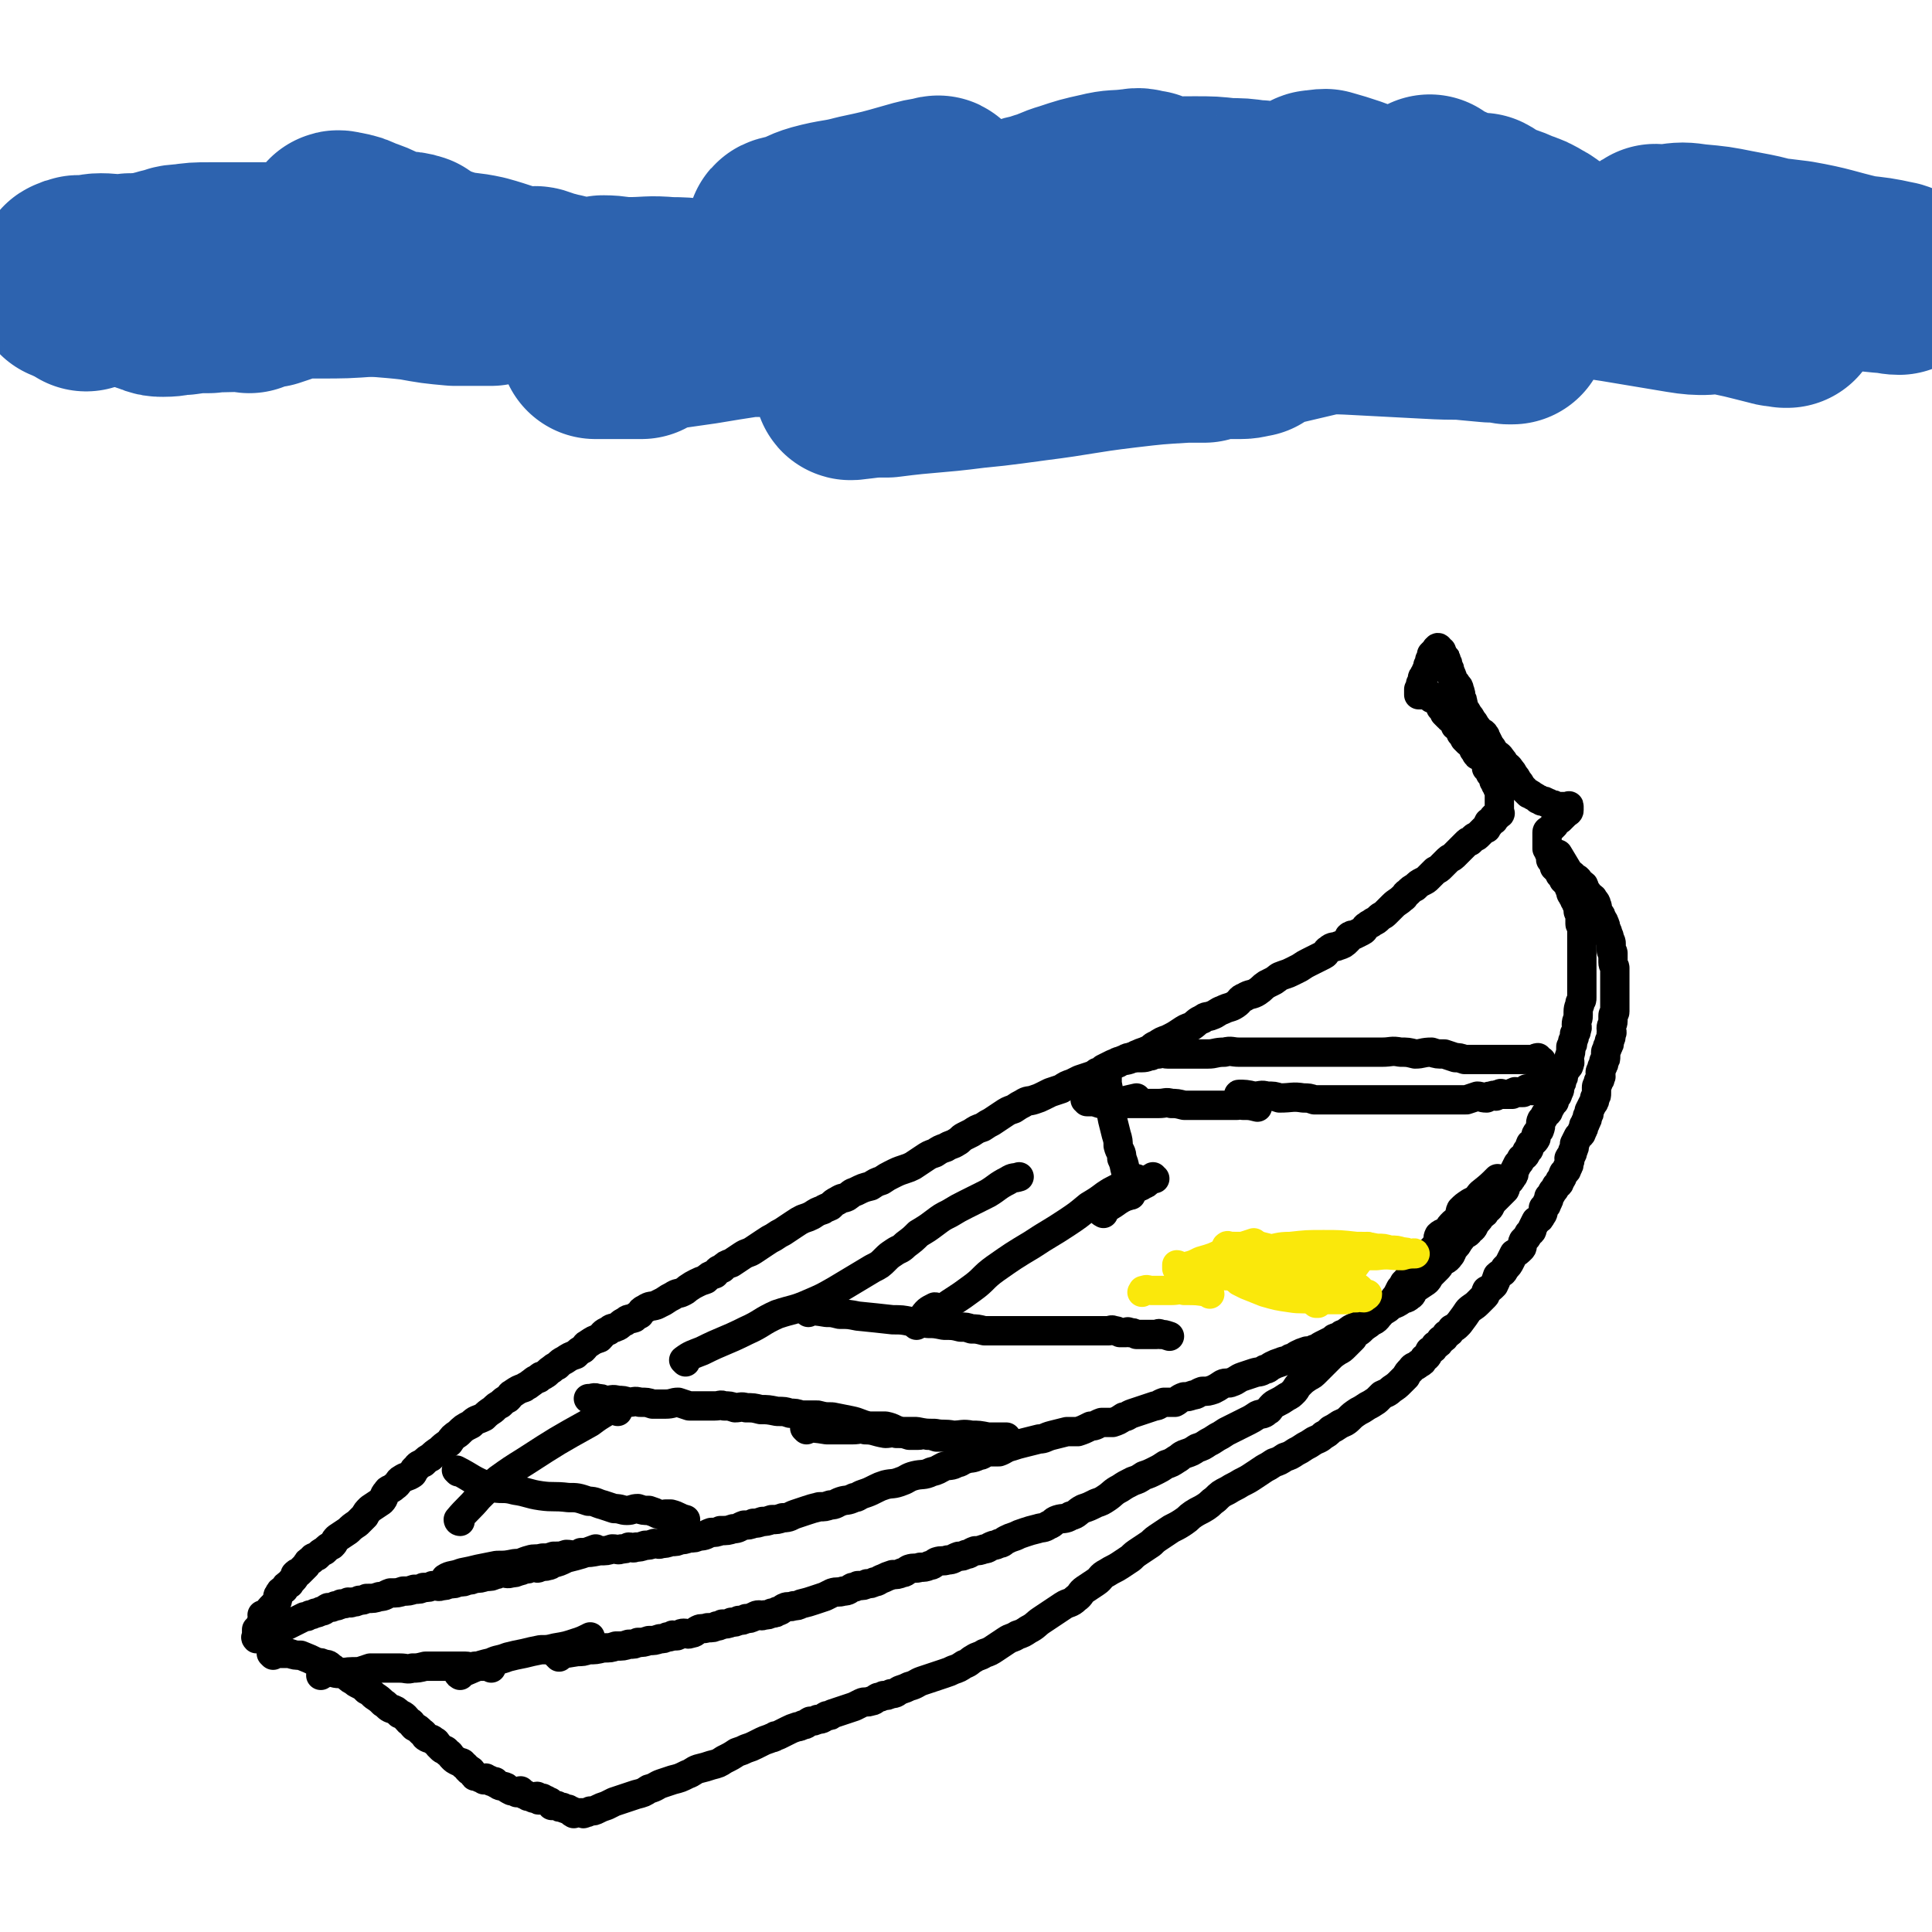 <svg viewBox='0 0 1054 1054' version='1.1' xmlns='http://www.w3.org/2000/svg' xmlns:xlink='http://www.w3.org/1999/xlink'><g fill='none' stroke='#000000' stroke-width='16' stroke-linecap='round' stroke-linejoin='round'><path d='M244,862c0,0 -1,-1 -1,-1 3,-2 4,-1 9,-3 5,-1 5,-1 9,-2 5,-1 5,-1 10,-2 5,0 5,0 10,-1 4,0 4,-1 8,-2 3,-1 3,0 7,-1 3,0 3,0 6,-1 4,0 4,0 7,-1 3,0 3,1 6,0 1,0 1,0 2,-1 5,0 5,0 10,-1 4,0 4,0 7,-1 3,0 3,1 5,0 2,0 2,0 4,-1 2,0 2,1 4,0 2,0 2,0 5,-1 2,0 2,0 5,-1 2,0 2,1 4,0 2,0 2,0 5,-1 3,0 3,0 5,-1 2,0 2,0 5,-1 3,0 3,0 5,-1 4,0 4,-1 7,-2 2,0 3,0 5,-1 4,0 4,0 7,-1 3,0 3,-1 6,-2 2,0 3,0 5,-1 2,0 2,0 5,-1 2,0 2,0 5,-1 3,0 3,0 6,-1 4,0 4,-1 7,-2 3,-1 3,-1 6,-2 3,-1 3,-1 7,-2 3,0 3,0 6,-1 3,0 3,-1 6,-2 3,-1 3,0 7,-2 2,0 2,-1 5,-2 3,-1 3,-1 7,-3 2,-1 2,-1 5,-2 4,-1 4,0 9,-2 3,-1 3,-2 7,-3 4,-1 5,0 9,-2 4,-1 3,-1 7,-3 3,-1 4,0 7,-2 2,0 2,-1 5,-2 3,-1 3,0 7,-2 2,0 2,-1 5,-2 3,0 3,0 6,0 3,-1 3,-2 7,-3 3,-1 3,-1 7,-2 4,-1 4,-1 8,-2 3,0 3,-1 7,-2 4,-1 4,-1 8,-2 3,0 3,0 6,0 3,-1 3,-1 7,-3 3,0 3,-1 6,-2 3,0 3,0 6,0 3,-1 3,-1 6,-3 2,0 2,-1 5,-2 3,-1 3,-1 6,-2 3,-1 3,-1 6,-2 2,0 2,-1 5,-2 2,0 3,0 6,0 2,-1 2,-2 5,-3 2,0 2,0 5,-1 2,0 2,-1 5,-2 3,0 3,0 6,-1 2,-1 2,-1 5,-3 2,-1 3,0 5,-1 3,-1 3,-2 6,-3 3,-1 3,-1 6,-2 3,-1 3,0 6,-2 2,0 2,-1 4,-2 2,-1 2,-1 5,-2 2,-1 2,0 5,-2 2,0 2,-1 4,-2 2,-1 2,-1 5,-2 2,0 2,0 4,-1 2,0 2,-1 4,-2 2,-1 2,-1 4,-2 2,-1 2,-1 3,-2 2,-1 3,0 4,-2 3,-1 2,-1 5,-3 2,-1 2,-1 4,-2 2,-1 2,0 3,-2 3,-1 3,-1 6,-3 2,-1 2,-1 5,-3 2,-1 2,-1 4,-3 3,-1 3,-1 6,-3 1,-1 2,0 4,-2 2,-1 1,-2 3,-4 3,-2 3,-2 6,-4 1,-1 1,-1 2,-3 2,-2 2,-2 4,-4 1,-1 1,-1 2,-3 2,-2 3,-1 5,-4 1,-1 1,-2 2,-4 2,-2 2,-2 3,-4 1,-1 1,-1 2,-3 2,-1 3,-1 4,-3 2,-1 2,-2 3,-4 2,-2 2,-2 3,-4 2,-1 2,-1 3,-3 2,-1 2,-2 3,-4 2,-2 2,-2 4,-4 1,-1 1,-1 3,-3 1,-2 0,-2 1,-4 2,-1 2,-1 3,-3 1,-1 1,-1 1,-3 1,-2 1,-2 2,-4 1,-1 1,-1 2,-3 2,-2 2,-1 3,-4 2,-1 1,-2 2,-4 1,-1 2,-1 3,-3 0,-1 0,-1 0,-2 1,-2 2,-2 2,-3 1,-2 0,-3 1,-5 1,-1 1,-1 2,-3 1,-1 2,-1 2,-3 1,-1 1,-1 1,-2 1,-1 1,-1 2,-2 0,-1 0,-1 0,-2 1,-1 2,-1 2,-3 1,-1 1,-2 1,-4 1,-1 1,-1 1,-3 1,-1 1,-1 1,-3 1,-1 0,-1 1,-2 1,-2 2,-2 2,-3 1,-2 0,-2 0,-3 0,-1 0,-1 0,-1 1,-3 1,-3 1,-6 1,-1 1,-1 1,-3 1,-2 1,-2 1,-4 1,-1 1,-1 1,-2 1,-2 0,-2 0,-3 0,-3 1,-2 1,-5 0,-1 0,-1 0,-2 0,-3 1,-3 1,-5 1,-2 1,-1 1,-3 0,-2 0,-2 0,-4 0,0 0,0 0,0 0,-2 0,-2 0,-3 0,-2 0,-2 0,-3 0,-2 0,-2 0,-3 0,-1 0,-1 0,-2 0,-2 0,-2 0,-3 0,-1 0,-1 0,-2 0,-2 0,-2 0,-3 0,-2 0,-2 0,-5 0,0 0,0 0,-1 0,-2 0,-2 0,-4 0,-1 0,-1 0,-3 0,-1 1,-1 0,-3 0,-1 -1,0 -1,-1 0,-2 0,-2 0,-3 0,-1 0,-1 0,-2 0,-1 -1,-1 -1,-2 0,-1 0,-1 0,-2 0,-2 0,-1 -1,-2 0,-1 0,-1 -1,-2 0,-1 0,-1 -1,-2 0,-1 -1,-1 -1,-2 0,-1 0,-1 0,-1 0,-1 -1,-1 -1,-2 0,-1 1,-1 0,-2 0,-1 -1,-1 -2,-1 0,-1 -1,-1 -1,-1 0,-1 0,-1 0,-1 0,-1 0,-1 -1,-1 0,-1 -1,-1 -1,-1 0,-1 1,-1 0,-2 0,-1 -1,-1 -2,-1 0,-1 -1,-1 -1,-1 0,-1 1,-2 0,-2 0,-1 -1,-1 -1,-2 -1,0 -1,0 -1,0 0,-1 0,-1 0,-2 0,-1 0,-1 -1,-2 0,-1 0,-1 -1,-2 0,-1 0,-1 0,-1 0,-1 0,-1 0,-1 0,-1 0,-1 0,-2 0,0 0,0 0,-1 0,-1 0,-1 0,-1 0,-1 0,-1 0,-1 0,-1 0,-1 0,-1 0,-1 0,-1 0,-1 0,-1 1,-1 1,-1 1,-1 1,-1 1,-1 1,-1 1,-1 2,-2 1,-1 0,-2 1,-2 1,-1 1,-1 2,-1 1,-1 1,-1 1,-1 1,-1 1,-1 2,-2 0,0 0,0 0,0 1,-1 2,-1 2,-2 0,-1 0,-1 0,-1 0,-1 0,-1 0,-1 0,-1 0,0 -1,0 -1,0 -1,0 -1,0 -1,0 -1,0 -1,0 -1,0 -1,0 -1,0 -1,0 -1,0 -2,0 0,0 0,0 -1,0 -1,-1 -1,-1 -3,-1 -1,-1 -1,-1 -2,-1 -1,-1 -1,-1 -3,-1 -1,-1 -1,-1 -2,-1 -1,-1 -1,-1 -3,-2 -1,-1 -1,-1 -2,-1 -1,-1 -1,-1 -2,-2 -1,-1 -1,-1 -2,-2 -1,-2 -1,-2 -2,-3 -1,-2 -1,-2 -2,-3 -1,-2 -1,-2 -2,-3 -1,-2 -2,-2 -3,-3 -1,-2 -1,-2 -2,-3 -1,-2 -2,-2 -3,-3 -2,-2 -1,-2 -3,-4 -1,-2 -1,-2 -2,-4 -1,-1 0,-1 -1,-2 -1,-2 -2,-1 -3,-2 -1,-2 -1,-2 -2,-3 -1,-2 -1,-2 -2,-3 -1,-2 -1,-2 -2,-3 -1,-2 -1,-2 -2,-3 -1,-2 0,-2 -1,-3 0,-2 0,-2 -1,-3 0,-2 0,-3 -1,-5 0,-1 0,-1 -1,-2 -1,-2 -1,-1 -2,-2 -1,-2 0,-2 -1,-3 0,-1 0,-1 -1,-2 0,-2 0,-2 -1,-3 0,-2 0,-2 -1,-3 0,-2 0,-2 -1,-2 0,-1 -1,-1 -1,-2 0,0 0,0 0,0 0,-1 0,-1 -1,-1 0,-1 1,-1 0,-1 0,-1 -1,0 -1,0 0,0 0,-1 0,-1 0,-1 -1,-1 -1,0 -1,0 0,0 -1,1 0,0 0,0 -1,1 0,0 0,0 -1,1 0,0 0,0 0,1 0,1 0,1 -1,2 0,0 0,0 0,1 0,1 0,1 -1,2 0,1 0,1 -1,3 0,1 0,1 -1,2 0,1 -1,1 -1,2 0,1 1,1 0,2 0,0 0,0 -1,1 0,0 0,0 0,1 0,0 0,0 0,1 0,0 0,0 -1,1 0,0 0,0 0,1 0,0 0,0 0,1 0,0 0,1 0,1 1,0 1,0 1,0 1,0 1,0 2,0 0,0 0,0 1,0 0,0 0,0 1,0 0,0 0,-1 1,0 0,0 0,0 1,1 0,1 0,1 0,1 1,0 1,0 1,0 1,0 1,0 1,1 1,1 2,1 2,2 1,1 1,1 1,2 1,0 1,0 1,1 1,1 1,1 1,2 1,1 1,1 2,2 1,0 1,0 1,1 1,1 2,1 2,2 1,1 1,1 1,2 1,1 2,1 2,2 1,1 1,1 1,2 1,1 1,1 2,3 1,1 1,1 2,2 1,1 2,1 2,2 1,1 1,1 1,2 1,1 1,2 2,3 2,1 2,1 3,2 2,1 2,1 2,3 1,1 0,1 0,2 1,1 2,1 2,2 1,0 0,1 0,1 1,1 1,1 2,1 0,1 0,1 0,2 0,0 0,0 0,1 0,0 1,0 1,1 0,0 0,0 0,1 1,0 1,0 1,1 0,0 0,0 0,1 1,0 1,0 1,1 0,0 0,0 0,1 0,0 0,0 0,1 0,0 0,0 0,1 0,1 0,1 0,1 0,1 0,1 0,1 0,1 0,1 0,2 0,0 0,0 0,1 0,0 0,0 0,1 0,1 0,1 0,1 0,1 0,1 0,1 0,0 0,0 0,1 0,0 1,1 0,1 0,0 -1,-1 -1,0 0,0 0,0 0,1 0,0 -1,-1 -1,0 -1,0 0,1 0,1 0,0 -1,-1 -1,0 -1,0 0,1 0,1 0,1 0,0 -1,1 0,0 0,0 -1,1 0,0 -1,-1 -1,0 0,0 1,1 0,1 0,1 -1,1 -1,1 0,0 0,1 0,1 0,0 0,-1 -1,0 0,0 0,0 -1,1 0,0 0,0 -1,1 -1,1 -1,1 -2,2 -1,1 -1,0 -2,1 -1,1 -1,1 -2,2 -1,0 -1,0 -2,1 -1,1 -1,1 -2,2 -1,1 -1,1 -2,2 0,0 0,0 -1,1 -1,1 -1,1 -2,2 -1,1 -2,1 -3,2 -1,1 -1,1 -2,2 -1,1 -1,1 -2,2 -1,1 -1,1 -3,2 -1,1 -1,1 -2,2 -1,1 -1,1 -2,2 -1,1 -1,1 -3,2 -2,1 -2,1 -4,3 -2,1 -2,1 -4,3 -2,1 -1,2 -3,3 -2,2 -3,2 -5,4 -2,2 -2,2 -4,4 -2,2 -2,1 -4,3 -1,1 -1,1 -3,2 -1,1 -2,1 -3,2 -2,1 -1,2 -3,3 -2,1 -2,1 -4,2 -1,0 -2,0 -3,1 0,1 0,1 -1,2 -2,2 -2,2 -5,3 -2,1 -3,0 -5,2 -2,1 -1,2 -3,3 -2,1 -2,1 -4,2 -2,1 -2,1 -4,2 -2,1 -2,1 -5,3 -2,1 -2,1 -4,2 -2,1 -2,1 -5,2 -3,1 -2,1 -5,3 -2,1 -2,1 -4,2 -3,2 -2,2 -5,4 -3,2 -4,1 -7,3 -3,1 -2,2 -5,4 -3,2 -3,1 -7,3 -3,1 -3,2 -6,3 -2,1 -3,0 -5,2 -3,1 -3,2 -6,4 -3,1 -3,1 -6,3 -3,2 -3,2 -7,4 -3,1 -3,1 -6,3 -3,1 -2,2 -5,3 -2,1 -3,1 -5,2 -3,1 -2,2 -5,3 -3,1 -3,0 -6,2 -3,1 -2,1 -5,3 -2,1 -2,1 -5,2 -2,1 -2,1 -5,2 -3,1 -3,1 -6,2 -2,1 -2,1 -4,2 -3,1 -3,1 -6,3 -3,1 -3,1 -6,2 -2,1 -2,1 -4,2 -2,1 -2,1 -5,2 -3,1 -3,0 -6,2 -2,1 -2,1 -5,3 -3,1 -3,1 -6,3 -3,2 -3,2 -6,4 -2,1 -2,1 -5,3 -3,1 -3,1 -6,3 -2,1 -2,1 -4,2 -2,1 -2,2 -4,3 -3,2 -3,1 -6,3 -3,1 -3,1 -6,3 -3,1 -3,1 -6,3 -3,2 -3,2 -6,4 -2,1 -2,1 -5,2 -3,1 -3,1 -7,3 -2,1 -2,1 -5,3 -3,1 -3,1 -6,3 -4,1 -4,1 -8,3 -3,1 -2,1 -5,3 -2,1 -2,0 -5,2 -2,1 -2,1 -4,3 -2,1 -3,1 -4,2 -3,1 -3,1 -6,3 -2,1 -2,1 -5,2 -2,1 -2,1 -5,3 -3,2 -3,2 -6,4 -2,1 -2,1 -5,3 -2,1 -2,1 -5,3 -3,2 -3,2 -6,4 -3,2 -3,1 -6,3 -3,2 -3,2 -6,4 -3,1 -3,1 -5,3 -3,1 -2,1 -4,3 -3,1 -3,1 -5,3 -3,1 -3,1 -5,2 -2,1 -2,1 -5,3 -1,1 -1,1 -3,2 -2,1 -2,0 -5,2 -2,1 -2,1 -5,3 -2,1 -2,1 -4,2 -3,1 -3,0 -6,2 -2,1 -2,1 -3,3 -2,1 -2,1 -3,2 -3,1 -3,0 -5,2 -3,1 -2,2 -5,3 -2,1 -2,0 -4,2 -3,1 -3,2 -5,4 -3,1 -3,1 -6,3 -2,1 -1,1 -3,3 -2,1 -2,1 -4,3 -3,1 -3,1 -6,3 -2,1 -2,1 -4,3 -2,1 -2,1 -3,2 -2,1 -2,2 -4,3 -1,1 -2,0 -3,2 -3,1 -2,1 -5,3 -1,1 -2,1 -3,2 -3,1 -3,1 -6,3 -2,1 -1,1 -3,3 -2,1 -2,1 -4,3 -2,1 -2,1 -4,3 -3,2 -3,2 -5,4 -4,2 -4,1 -7,4 -4,2 -4,2 -7,5 -3,2 -3,2 -5,5 -3,2 -3,2 -5,4 -3,2 -3,2 -5,4 -2,1 -2,1 -4,3 -2,1 -3,1 -4,3 -2,1 -1,2 -2,3 -3,2 -3,1 -6,3 -2,1 -1,2 -4,4 -2,2 -3,1 -4,3 -2,2 -1,3 -3,5 -3,2 -3,2 -6,4 -2,2 -2,2 -3,4 -2,2 -2,2 -4,4 -3,2 -3,2 -5,4 -3,2 -3,2 -6,4 -2,2 -1,2 -3,4 -2,1 -2,1 -4,3 -2,1 -2,1 -4,3 -2,1 -2,0 -3,2 -2,1 -2,1 -3,3 -1,1 -1,1 -2,2 -1,1 -1,1 -2,2 -1,0 -1,0 -2,1 0,1 0,1 0,1 -1,2 -2,2 -3,4 -2,1 -2,1 -3,3 -2,1 -2,1 -3,3 -1,1 0,2 -1,4 -1,1 -1,1 -2,2 -2,2 -2,2 -3,4 -1,1 0,1 -1,2 -1,0 -1,-1 -2,-1 0,1 1,1 1,2 0,1 -1,1 -1,2 -1,1 -1,1 -1,2 -1,1 -1,1 -1,2 -1,0 -1,0 -1,0 0,1 0,1 0,2 0,0 0,0 0,1 0,0 0,0 0,1 0,0 -1,0 0,1 1,0 1,0 3,-1 1,0 1,0 2,-1 1,0 1,0 3,-1 2,0 2,0 3,-1 2,0 2,-1 3,-2 2,-1 2,-1 4,-2 2,-1 2,-1 4,-2 2,-1 2,-1 4,-2 1,0 2,0 3,-1 1,0 1,0 3,-1 1,0 1,0 3,-1 2,0 2,-1 4,-2 2,0 2,0 4,-1 2,0 1,0 3,-1 2,0 2,0 4,-1 1,0 1,1 2,0 2,0 2,0 4,-1 2,0 2,0 4,-1 4,0 4,0 7,-1 3,0 3,-1 6,-2 4,0 4,0 7,-1 3,0 3,0 6,-1 3,0 3,0 5,-1 3,0 3,0 5,-1 3,0 3,1 5,0 2,0 2,0 4,-1 3,0 3,0 5,-1 3,0 3,0 5,-1 2,0 2,0 4,-1 3,0 3,0 6,-1 3,0 3,0 5,-1 2,0 2,-1 4,-1 2,0 3,1 5,0 2,0 2,0 4,-1 1,0 1,0 3,-1 2,0 2,0 4,-1 1,0 1,0 2,0 1,0 1,1 2,0 1,0 1,0 2,-1 1,0 1,1 3,0 1,0 1,0 2,-1 4,-1 4,-1 8,-3 8,-2 8,-2 16,-5 '/><path d='M149,903c0,0 -1,-1 -1,-1 4,0 5,0 10,0 3,1 3,1 6,1 5,2 5,2 9,4 2,0 2,0 4,1 2,0 2,0 4,2 1,0 1,1 2,2 2,0 2,0 4,1 2,0 2,1 3,2 1,1 1,1 3,2 1,1 1,1 3,2 2,1 2,1 4,3 2,1 2,1 4,3 3,2 3,2 5,4 2,1 2,2 4,3 3,1 3,1 5,3 3,1 3,2 5,4 2,1 1,1 3,3 2,1 2,1 4,3 2,1 1,2 3,3 2,1 2,0 4,2 1,0 1,1 2,2 1,1 1,1 2,2 1,1 2,0 3,2 2,1 1,1 3,3 1,1 1,1 3,2 2,1 2,0 3,2 1,0 1,1 2,2 1,0 1,0 1,1 1,0 1,0 1,0 1,1 1,2 2,3 1,0 1,0 3,1 1,0 1,0 2,1 0,0 0,-1 1,-1 1,1 1,1 2,1 1,1 1,1 2,1 1,1 1,0 1,0 1,1 0,1 1,1 2,2 3,1 5,2 1,1 1,1 3,2 1,0 1,0 3,1 1,0 1,-1 2,-1 1,1 1,1 2,2 1,0 1,0 2,1 1,0 1,0 3,1 1,0 1,-1 2,-1 1,1 0,2 1,2 1,0 1,0 1,-1 1,0 1,0 1,0 1,1 1,1 2,1 1,1 1,1 2,1 1,1 0,1 1,2 1,0 1,0 2,0 0,0 0,0 1,0 1,1 1,1 3,1 1,1 2,1 3,1 1,1 1,1 2,1 0,1 0,1 1,1 0,1 0,0 1,0 0,0 0,0 1,0 0,0 0,0 1,0 1,0 1,0 2,0 0,0 0,1 1,0 1,0 1,0 3,-1 2,0 2,0 4,-1 2,-1 2,-1 5,-2 2,-1 2,-1 4,-2 3,-1 3,-1 6,-2 3,-1 3,-1 6,-2 4,-1 4,-1 7,-3 4,-1 4,-2 7,-3 3,-1 3,-1 6,-2 4,-1 4,-1 8,-3 3,-1 3,-2 6,-3 4,-1 4,-1 7,-2 4,-1 4,-1 7,-3 4,-2 4,-2 7,-4 3,-1 3,-1 5,-2 3,-1 3,-1 5,-2 2,-1 2,-1 4,-2 2,-1 3,-1 5,-2 1,0 1,0 2,-1 1,0 1,0 3,-1 2,-1 2,-1 4,-2 2,-1 2,-1 5,-2 1,0 1,0 3,-1 2,0 2,-1 4,-2 2,0 2,0 4,-1 3,0 3,-1 5,-2 2,0 2,0 3,-1 3,-1 3,-1 6,-2 3,-1 3,-1 6,-2 2,-1 2,-1 4,-2 2,-1 3,0 5,-1 2,0 2,-1 4,-2 1,0 1,0 3,-1 2,0 2,0 4,-1 3,0 3,-1 5,-2 3,-1 3,-1 5,-2 4,-1 4,-2 7,-3 3,-1 3,-1 6,-2 3,-1 3,-1 6,-2 3,-1 3,-1 5,-2 3,-1 3,-1 6,-3 3,-1 3,-2 5,-3 3,-2 3,-1 6,-3 3,-1 3,-1 6,-3 3,-2 3,-2 6,-4 3,-2 3,-1 6,-3 3,-1 3,-1 6,-3 4,-2 4,-3 7,-5 3,-2 3,-2 6,-4 3,-2 3,-2 6,-4 3,-2 4,-1 7,-4 3,-2 2,-3 5,-5 3,-2 3,-2 6,-4 3,-2 2,-3 6,-5 3,-2 4,-2 7,-4 3,-2 3,-2 6,-4 2,-2 2,-2 5,-4 3,-2 3,-2 6,-4 2,-2 2,-2 5,-4 3,-2 3,-2 6,-4 4,-2 4,-2 7,-4 3,-2 2,-2 5,-4 3,-2 4,-2 7,-4 3,-2 2,-2 5,-4 3,-3 3,-3 7,-5 3,-2 4,-2 7,-4 4,-2 4,-2 7,-4 3,-2 3,-2 6,-4 2,-1 2,-1 5,-3 3,-1 3,-1 6,-3 3,-1 3,-1 6,-3 2,-1 2,-1 5,-3 2,-1 2,-1 5,-3 2,-1 3,-1 5,-3 2,-1 2,-1 4,-3 2,-1 2,-1 5,-3 2,-1 3,-1 5,-3 2,-2 2,-2 5,-4 2,-1 2,-1 5,-3 2,-1 2,-1 5,-3 1,-1 1,-1 3,-3 2,-1 3,-1 5,-3 3,-2 3,-2 5,-4 1,-1 1,-1 3,-3 1,-2 1,-2 3,-4 1,-2 2,-1 4,-3 2,-1 2,-1 3,-3 2,-1 2,-2 3,-4 2,-1 2,-1 3,-3 2,-1 2,-1 3,-3 2,-1 2,-1 3,-3 2,-1 2,-1 3,-3 2,-1 2,-1 3,-2 1,-1 1,-1 1,-1 3,-4 3,-4 5,-7 2,-2 3,-2 5,-4 2,-2 2,-2 4,-4 1,-1 0,-1 1,-3 2,-1 2,-1 4,-3 1,-2 1,-2 2,-5 2,-2 3,-1 4,-4 2,-2 2,-2 3,-4 1,-2 1,-2 2,-4 2,-1 2,-1 4,-3 1,-1 0,-2 1,-4 2,-2 2,-2 3,-4 1,-1 2,-1 2,-3 1,-2 1,-2 2,-4 2,-1 2,-1 3,-3 1,-1 1,-2 1,-4 1,-1 2,-1 2,-3 1,-1 1,-1 1,-3 1,-1 1,-1 2,-3 1,-1 1,-1 2,-3 1,-1 2,-1 2,-3 2,-2 1,-2 2,-4 1,-1 2,-1 2,-3 1,-1 1,-1 1,-3 1,-1 0,-1 0,-2 1,-2 2,-2 2,-4 1,-2 1,-2 1,-4 1,-2 1,-2 2,-4 1,-1 2,-1 2,-3 1,-1 1,-1 1,-3 1,-1 1,-1 1,-2 1,-1 1,-1 1,-3 1,-1 1,-1 1,-3 1,-2 1,-2 2,-4 1,-1 1,-1 1,-3 1,-1 1,-1 1,-3 0,-1 0,-1 0,-3 0,-1 1,-1 1,-3 1,-1 1,-1 1,-2 1,-1 0,-1 0,-3 0,-1 1,-1 1,-3 1,-1 1,-1 1,-3 1,-1 1,-1 1,-3 0,-1 0,-1 0,-2 0,-1 1,-1 1,-3 1,-1 1,-1 1,-3 1,-2 1,-2 1,-4 1,-1 0,-1 0,-3 0,-2 1,-2 1,-4 0,-1 0,-1 0,-3 0,-1 1,-1 1,-2 0,-1 0,-1 0,-3 0,-1 0,-1 0,-3 0,-1 0,-1 0,-3 0,-1 0,-1 0,-2 0,-1 0,-1 0,-2 0,-3 0,-3 0,-5 0,-1 0,-1 0,-3 0,-1 0,-1 0,-3 0,-1 -1,-1 -1,-3 0,-1 0,-1 0,-3 0,-1 0,-1 0,-2 0,-1 -1,0 -1,-2 0,-1 0,-1 0,-3 0,-1 0,-1 -1,-3 0,-1 0,-1 -1,-3 0,-1 0,-1 -1,-2 0,-2 0,-2 -1,-4 0,-1 -1,0 -1,-2 -1,-1 0,-1 -1,-2 -1,-2 -2,-1 -2,-3 0,-1 1,-1 0,-2 0,-2 -1,-2 -2,-4 -1,-1 -2,-1 -3,-3 -2,-1 -1,-2 -2,-4 -1,-1 -2,-1 -3,-3 -1,-1 -1,-1 -2,-1 -1,-2 -2,-2 -3,-3 -3,-5 -3,-5 -6,-10 '/><path d='M305,904c0,0 -1,-1 -1,-1 4,-1 5,-1 11,-2 3,0 3,0 6,-1 4,0 4,0 8,-1 4,0 4,0 7,-1 4,0 4,0 7,-1 3,0 3,0 5,-1 3,0 3,0 6,-1 3,0 3,0 6,-1 2,0 2,0 4,-1 2,0 2,0 3,-1 1,0 2,1 3,0 1,0 1,-1 3,-1 2,0 2,1 4,0 2,0 2,-1 4,-2 2,-1 2,0 5,-1 3,0 3,0 5,-1 2,0 1,0 3,-1 2,0 3,0 5,-1 2,0 2,0 4,-1 2,0 2,0 4,-1 2,0 2,0 4,-1 1,0 1,-1 3,-1 1,0 1,1 3,0 2,0 2,0 4,-1 2,0 2,0 3,-1 2,0 2,-1 4,-2 2,-1 3,0 5,-1 2,0 2,0 4,-1 4,-1 4,-1 7,-2 3,-1 3,-1 6,-2 2,-1 2,-1 4,-2 3,-1 3,0 6,-1 3,0 3,-1 5,-2 1,0 1,0 3,-1 3,0 3,0 5,-1 2,0 2,0 4,-1 2,0 2,-1 5,-2 2,-1 2,-1 5,-2 2,0 3,0 5,-1 2,0 2,-1 4,-2 3,-1 3,0 6,-1 2,0 3,0 5,-1 2,0 2,-1 4,-2 3,-1 3,0 6,-1 3,0 3,-1 6,-2 2,0 2,0 4,-1 2,0 2,-1 5,-2 2,0 2,0 5,-1 2,0 2,-1 5,-2 1,0 1,0 3,-1 2,0 2,-1 4,-2 2,-1 2,-1 5,-2 2,-1 2,-1 5,-2 3,-1 3,-1 7,-2 3,-1 3,0 6,-2 3,-1 2,-2 5,-3 3,-1 4,0 7,-2 4,-1 3,-2 7,-4 3,-1 3,-1 7,-3 3,-1 3,-1 6,-3 3,-2 3,-3 7,-5 3,-2 3,-2 7,-4 3,-1 3,-1 6,-3 3,-1 3,-1 7,-3 2,-1 2,-1 5,-3 3,-1 3,-1 6,-3 2,-1 2,-2 5,-3 3,-1 3,-1 6,-3 3,-1 3,-1 6,-3 2,-1 2,-1 5,-3 2,-1 2,-1 5,-3 2,-1 2,-1 4,-2 2,-1 2,-1 4,-2 2,-1 2,-1 4,-2 2,-1 2,-1 5,-3 2,-1 3,0 5,-2 2,-1 1,-1 3,-3 1,-1 1,-1 3,-2 2,-1 2,-1 5,-3 2,-1 2,-1 4,-3 1,-1 1,-2 3,-4 2,-2 2,-2 5,-4 2,-1 2,-1 4,-3 2,-2 2,-2 4,-4 1,-1 1,-1 3,-3 2,-2 2,-2 5,-4 2,-1 2,-1 4,-3 2,-2 2,-2 4,-4 1,-2 1,-2 4,-4 2,-2 2,-2 5,-4 2,-2 3,-1 5,-4 2,-2 1,-2 3,-4 1,-2 2,-1 4,-3 1,-1 1,-2 3,-4 1,-2 1,-2 2,-4 1,-1 1,-1 2,-3 2,-2 2,-2 3,-4 2,-1 2,-1 3,-3 2,-2 2,-2 3,-4 2,-2 2,-2 3,-4 2,-2 2,-2 4,-4 1,-1 1,-1 2,-3 1,-2 0,-2 1,-4 2,-2 3,-1 5,-3 1,-2 1,-2 3,-4 1,-1 2,-1 3,-3 1,-1 0,-2 1,-4 2,-2 2,-2 5,-4 2,-1 2,-1 4,-2 1,-2 1,-2 2,-3 5,-4 5,-4 9,-8 '/><path d='M268,910c0,0 0,-1 -1,-1 -4,0 -4,0 -8,0 -3,1 -3,0 -5,0 -3,0 -3,0 -6,0 -3,0 -3,0 -5,0 -3,0 -3,0 -5,0 -3,0 -3,0 -6,0 -4,1 -4,1 -7,1 -3,1 -3,0 -7,0 -2,0 -2,0 -5,0 -1,0 -1,0 -3,0 -4,0 -4,0 -8,0 -3,1 -3,1 -6,2 -6,0 -6,0 -11,1 -3,0 -3,-1 -7,-1 -2,1 -1,1 -3,2 '/><path d='M251,914c0,0 -1,-1 -1,-1 0,0 0,1 1,0 8,-3 8,-4 17,-6 4,-2 4,-1 9,-3 4,-1 4,-1 9,-2 4,-1 4,-1 9,-2 4,0 4,0 8,-1 6,-1 6,-1 12,-3 3,-1 3,-1 7,-3 '/><path d='M677,598c0,0 -2,-1 -1,-1 3,0 4,0 8,1 4,0 4,-1 7,0 4,0 4,0 7,1 7,0 7,-1 13,0 3,0 3,0 6,1 2,0 2,0 5,0 2,0 2,0 5,0 3,0 3,0 7,0 2,0 2,0 5,0 3,0 3,0 7,0 3,0 3,0 6,0 1,0 1,0 3,0 2,0 2,0 5,0 2,0 2,0 5,0 2,0 2,0 4,0 2,0 2,0 4,0 1,0 1,0 2,0 1,0 1,0 1,0 2,0 2,0 3,0 1,0 1,0 2,0 2,0 2,0 5,0 1,0 1,0 2,0 2,0 2,0 5,0 1,0 1,0 3,0 1,0 1,0 1,0 2,0 2,0 3,0 3,-1 3,-1 6,-2 2,0 2,1 5,1 1,-1 1,-1 3,-1 1,-1 1,0 2,0 1,-1 1,-1 2,-1 1,-1 1,0 2,0 1,0 1,0 1,0 2,0 2,0 4,0 1,-1 0,-1 1,-1 1,-1 1,0 1,0 1,0 1,0 2,0 1,0 1,0 2,0 1,-1 1,-1 2,-2 2,0 2,1 3,1 1,-1 1,-1 2,-2 1,0 1,1 2,1 0,0 0,0 1,0 0,0 0,0 0,0 0,-1 0,-1 0,-1 0,-1 0,-1 0,-1 0,-1 0,-1 0,-1 0,-1 0,-1 0,-1 0,-1 0,-1 0,-1 0,-1 0,-1 0,-2 0,-1 0,-1 0,-2 0,-1 0,-1 0,-2 0,-1 0,-1 0,-2 0,0 0,0 0,-1 0,0 0,0 0,-1 0,0 0,0 0,0 0,-1 -1,0 -1,0 -1,-1 -1,-2 -1,-2 -1,0 -2,1 -3,1 -1,0 -1,0 -3,0 -1,0 -1,0 -3,0 -2,0 -2,0 -4,0 -3,0 -3,0 -5,0 -3,0 -3,0 -5,0 -3,0 -3,0 -5,0 -3,0 -3,0 -6,0 -3,0 -3,0 -6,0 -3,-1 -3,-1 -5,-1 -3,-1 -3,-1 -6,-2 -4,0 -4,0 -7,-1 -5,0 -5,1 -9,1 -4,-1 -4,-1 -8,-1 -5,-1 -5,0 -10,0 -5,0 -5,0 -10,0 -4,0 -4,0 -8,0 -4,0 -4,0 -7,0 -3,0 -3,0 -6,0 -4,0 -4,0 -7,0 -5,0 -5,0 -9,0 -4,0 -4,0 -7,0 -4,0 -4,0 -7,0 -3,0 -3,0 -6,0 -3,0 -3,0 -6,0 -2,0 -2,0 -5,0 -4,0 -4,-1 -8,0 -5,0 -5,1 -9,1 -5,0 -5,0 -9,0 -3,0 -3,0 -6,0 -3,0 -3,0 -7,0 -2,0 -2,-1 -5,0 -2,0 -2,0 -4,1 -2,0 -2,1 -5,1 -2,0 -2,0 -4,0 -1,0 -1,-1 -3,0 -1,0 -1,0 -2,1 -1,0 -1,0 -3,1 -1,0 -1,0 -2,1 -1,0 -1,0 -3,1 -2,1 -2,1 -4,2 -1,1 -1,1 -3,2 -1,0 0,0 -1,1 0,0 0,0 -1,1 0,1 0,1 -1,2 -1,2 -1,2 -2,4 0,1 0,1 -1,3 0,1 0,1 -1,2 0,0 0,0 0,1 0,0 0,1 0,1 1,0 1,-1 1,0 1,0 0,0 0,1 1,0 1,0 1,0 3,0 3,0 6,1 1,0 1,0 2,0 0,0 0,0 0,0 2,0 2,0 4,0 2,0 2,0 5,0 3,0 3,0 6,0 4,0 4,0 7,0 4,0 4,0 8,0 4,0 4,-1 7,0 3,0 3,0 7,1 2,0 2,0 5,0 3,0 3,0 6,0 2,0 2,0 5,0 2,0 2,0 4,0 2,0 2,0 5,0 2,0 2,0 4,0 1,0 1,-1 3,0 4,0 4,0 8,1 '/><path d='M617,652c0,0 -1,-1 -1,-1 '/><path d='M616,642c0,0 -1,0 -1,-1 -2,-4 -1,-5 -3,-9 0,-4 -1,-3 -2,-7 0,-2 0,-3 -1,-6 -1,-4 -1,-4 -2,-8 -1,-5 -1,-5 -2,-11 0,-4 0,-4 -1,-9 0,-2 0,-2 0,-5 '/><path d='M441,716c0,0 -1,-1 -1,-1 4,0 5,0 11,1 3,0 3,0 7,1 5,0 5,0 10,1 10,1 10,1 19,2 5,0 5,0 10,1 4,0 4,0 9,1 4,0 4,0 9,1 5,0 5,0 9,1 3,0 3,0 6,1 3,0 3,0 7,1 2,0 2,0 5,0 3,0 3,0 6,0 2,0 2,0 4,0 1,0 1,0 3,0 2,0 2,0 4,0 2,0 2,0 4,0 2,0 2,0 5,0 2,0 2,0 3,0 2,0 2,0 4,0 1,0 1,0 3,0 2,0 2,0 4,0 1,0 1,0 3,0 1,0 1,0 3,0 1,0 1,0 3,0 1,0 1,0 3,0 1,0 1,0 3,0 1,0 1,0 3,0 1,0 1,0 2,0 1,0 1,0 3,0 1,0 1,-1 3,0 1,0 1,0 3,1 1,0 1,0 3,0 1,0 1,-1 2,0 2,0 2,0 4,1 2,0 2,0 4,0 2,0 2,0 4,0 1,0 1,0 3,0 1,0 1,-1 2,0 2,0 2,0 5,1 '/><path d='M440,780c0,0 -1,-1 -1,-1 5,0 6,0 12,1 4,0 4,0 8,0 3,0 3,0 6,0 4,0 4,-1 7,0 5,0 5,1 11,2 3,0 3,-1 6,0 4,0 4,0 7,1 3,0 3,0 5,0 2,0 2,-1 5,0 2,0 2,0 5,1 2,0 2,0 4,0 2,0 2,0 4,0 2,0 2,0 5,0 1,0 1,0 3,0 1,0 1,0 2,0 1,0 1,0 3,0 1,0 1,0 2,0 1,0 1,0 2,0 0,0 0,0 1,0 0,0 0,0 1,0 0,0 0,0 1,0 0,0 0,0 1,0 0,0 0,0 1,0 0,0 0,0 1,0 0,0 0,0 0,0 1,0 1,0 2,0 1,0 1,0 2,0 0,0 0,0 1,0 0,0 0,0 1,0 0,0 1,0 1,0 0,0 -1,0 -2,0 -1,0 -1,0 -3,0 -2,0 -2,0 -5,0 -5,-1 -5,-1 -9,-1 -5,-1 -5,0 -10,0 -5,-1 -5,0 -10,-1 -5,0 -5,0 -10,-1 -4,0 -4,0 -8,0 -5,-1 -4,-2 -9,-3 -4,0 -5,0 -9,0 -5,-1 -5,-2 -10,-3 -5,-1 -5,-1 -10,-2 -4,0 -4,0 -8,-1 -4,0 -5,0 -9,0 -3,-1 -3,-1 -6,-1 -3,-1 -3,-1 -7,-1 -5,-1 -5,-1 -9,-1 -4,-1 -4,-1 -8,-1 -3,-1 -3,0 -6,0 -3,-1 -3,-1 -6,-1 -2,-1 -2,0 -5,0 -3,0 -3,0 -7,0 -3,0 -3,0 -7,0 -3,-1 -3,-1 -6,-2 -3,0 -3,1 -7,1 -3,0 -3,0 -7,0 -3,-1 -3,-1 -7,-1 -3,-1 -3,0 -6,0 -3,-1 -3,-1 -6,-1 -3,-1 -3,0 -7,0 -2,-1 -2,-1 -4,-1 -2,-1 -2,0 -5,0 '/><path d='M251,830c0,0 -1,0 -1,-1 5,-6 6,-6 11,-12 5,-5 5,-5 11,-10 7,-5 7,-5 15,-10 17,-11 17,-11 35,-21 4,-3 4,-3 9,-6 2,-1 2,0 5,-1 0,0 0,0 1,1 '/><path d='M250,803c0,0 -1,-1 -1,-1 8,4 9,6 18,9 7,2 7,0 14,2 7,1 7,2 14,3 7,1 7,0 15,1 5,0 5,0 11,2 4,0 4,1 8,2 3,1 3,1 6,2 4,0 4,1 7,1 3,0 3,-1 6,-1 3,1 3,1 6,1 3,1 3,1 5,2 1,0 1,0 3,1 0,0 0,0 1,-1 1,0 1,0 3,0 4,1 4,2 8,3 '/><path d='M374,743c0,0 -1,-1 -1,-1 4,-3 5,-3 10,-5 12,-6 12,-5 24,-11 9,-4 8,-5 17,-9 9,-3 9,-2 18,-6 7,-3 7,-3 14,-7 5,-3 5,-3 10,-6 5,-3 5,-3 10,-6 4,-2 4,-2 7,-5 2,-2 2,-2 5,-4 3,-2 3,-1 6,-4 4,-3 4,-3 7,-6 5,-3 5,-3 9,-6 4,-3 4,-3 8,-5 5,-3 5,-3 9,-5 6,-3 6,-3 12,-6 5,-3 5,-4 11,-7 3,-2 3,-1 6,-2 '/><path d='M613,602c0,0 -2,-1 -1,-1 3,-1 4,-1 8,-2 '/><path d='M602,662c0,0 -2,-1 -1,-1 4,-3 5,-3 9,-6 3,-2 4,-2 6,-3 2,-2 2,-2 3,-3 2,-2 3,-1 5,-3 1,0 1,0 3,-2 1,0 0,-1 2,-2 0,0 0,1 1,1 '/><path d='M511,714c0,0 0,-1 -1,-1 -4,2 -4,2 -7,6 -2,1 -2,2 -3,4 '/><path d='M515,715c0,0 -1,-1 -1,-1 7,-5 8,-5 16,-11 7,-5 6,-6 13,-11 10,-7 10,-7 20,-13 9,-6 10,-6 19,-12 6,-4 6,-4 12,-9 5,-3 5,-3 9,-6 3,-2 3,-2 7,-4 2,0 2,0 4,-1 1,0 1,0 2,0 0,-1 0,-1 1,-2 2,-1 2,-1 3,-2 '/></g>
<g fill='none' stroke='#FAE80B' stroke-width='16' stroke-linecap='round' stroke-linejoin='round'><path d='M737,697c0,0 0,-1 -1,-1 -13,-1 -14,-1 -27,-1 -7,-1 -7,-1 -14,0 -3,0 -3,0 -7,1 -4,0 -4,0 -7,0 0,0 0,0 -1,0 0,0 0,-1 -1,0 0,0 0,0 -1,1 0,0 0,0 -1,1 0,0 0,-1 -1,0 0,0 0,0 0,1 2,1 2,1 4,2 5,2 5,2 10,4 7,2 7,2 14,3 6,1 6,0 13,1 4,0 4,0 9,0 4,0 4,0 8,0 3,-1 3,-1 6,-1 2,-1 2,0 4,0 1,-1 2,-1 2,-2 0,0 -1,0 -2,0 -2,-2 -2,-3 -4,-4 -3,-1 -3,-1 -7,-1 -7,-2 -7,-1 -13,-3 -9,-1 -9,-1 -17,-3 -7,-1 -7,-1 -14,-2 -7,0 -7,0 -13,-1 -5,0 -5,0 -9,-1 -2,0 -4,1 -4,1 0,0 1,-1 2,0 3,0 3,0 6,1 4,1 4,1 9,2 6,0 6,0 12,1 6,0 6,-1 12,-1 4,-1 4,0 8,0 4,-1 4,-1 8,-2 1,0 1,1 2,1 1,0 1,0 1,0 1,0 1,0 1,0 1,-1 1,-1 1,-1 1,-1 1,-1 0,-1 0,-1 0,-1 -1,-1 -2,-2 -2,-3 -5,-4 -5,-1 -5,-1 -11,-1 -5,-1 -5,-1 -9,-2 -4,0 -4,0 -8,0 -3,-1 -3,-1 -5,-1 -2,-1 -2,0 -5,0 -1,0 -1,0 -1,0 0,0 1,-1 1,0 5,0 5,1 10,2 8,1 8,0 16,1 11,0 11,0 21,0 12,-1 12,-1 23,-1 7,-1 7,0 14,0 3,-1 5,-1 7,-1 0,-1 -2,0 -3,0 -2,-1 -2,-1 -4,-1 -3,-1 -3,-1 -7,-1 -3,-1 -3,-1 -7,-1 -5,-1 -5,-1 -11,-1 -9,-1 -9,-1 -18,-1 -9,0 -9,0 -18,1 -7,0 -7,1 -14,2 -5,0 -5,0 -10,1 -2,0 -2,0 -4,0 -1,0 -1,0 -3,0 0,0 0,0 0,0 -1,0 -1,-1 -1,0 -2,0 -2,0 -3,1 -1,0 -2,0 -3,1 0,0 0,1 -1,1 0,0 -1,-1 -1,0 0,0 1,0 1,1 3,1 3,1 6,3 7,2 7,3 13,5 6,1 6,1 11,2 5,0 5,0 9,0 2,0 2,0 3,0 1,0 1,0 1,0 1,0 1,0 1,0 1,-1 1,-2 0,-3 -1,-2 -1,-2 -3,-4 -3,-3 -3,-4 -6,-6 -4,-2 -4,-1 -8,-3 -4,-1 -4,-1 -8,-2 -4,0 -4,1 -7,1 -2,0 -2,0 -4,0 -1,0 -1,0 -2,0 -1,0 -1,-1 -2,0 0,0 0,0 0,1 0,0 0,0 0,1 2,1 2,2 4,3 1,1 2,1 3,2 '/><path d='M719,711c0,0 -1,-1 -1,-1 0,0 0,1 0,1 10,-9 10,-10 20,-19 3,-4 3,-4 6,-8 1,-2 2,-3 2,-4 1,0 0,2 -1,3 -2,3 -2,3 -5,5 -4,3 -4,3 -7,5 -5,3 -5,3 -11,5 -4,2 -4,2 -9,3 -3,1 -4,0 -7,1 -4,0 -4,1 -7,2 -2,0 -2,0 -5,0 -1,0 -1,0 -3,0 -1,-1 -1,-1 -2,-2 -1,0 -1,0 -3,-1 -2,-1 -2,-1 -5,-2 -2,-1 -2,-1 -5,-2 -2,0 -3,0 -5,-1 -4,0 -4,0 -7,-1 -2,0 -2,0 -4,0 -2,-1 -3,-1 -5,-1 -2,-1 -2,-1 -4,-1 -1,-1 -1,-1 -3,-1 -1,-1 -1,0 -3,0 0,0 0,0 -1,0 -1,0 -1,0 -2,0 0,-1 0,-2 0,-2 1,0 1,1 1,1 2,0 2,0 4,0 4,-1 4,-1 8,-3 7,-2 7,-2 13,-5 5,-1 5,-1 10,-3 3,-1 3,-1 6,-2 0,0 -1,1 -1,2 0,0 1,0 0,1 -1,1 -1,2 -3,3 -2,1 -2,0 -4,1 0,0 0,0 -1,0 -1,-1 -1,-1 -2,-2 0,-1 0,-1 0,-3 '/><path d='M660,706c0,0 0,-1 -1,-1 -6,-1 -6,-1 -13,-1 -3,-1 -3,0 -7,0 -3,0 -3,0 -6,0 -3,0 -3,0 -5,0 -2,0 -2,-1 -4,0 -1,0 0,0 -1,1 '/></g>
<g fill='none' stroke='#2D63AF' stroke-width='105' stroke-linecap='round' stroke-linejoin='round'><path d='M930,148c-1,0 -2,0 -1,-1 5,-1 6,-1 12,-2 14,-2 15,-2 29,-2 10,0 10,1 20,3 9,1 8,2 17,3 10,1 10,1 20,2 4,0 6,1 9,1 0,0 -2,-1 -3,-1 -9,-2 -10,-2 -19,-3 -17,-4 -17,-5 -34,-8 -16,-2 -16,-2 -33,-3 -14,-2 -14,-2 -27,-3 -7,-1 -7,0 -14,-1 -2,0 -3,-1 -3,-2 -1,0 1,1 2,1 3,0 3,-1 6,-1 7,-1 7,-1 14,0 11,1 11,1 21,3 16,3 17,3 32,9 5,1 5,3 9,6 2,2 3,2 4,4 1,1 0,1 0,3 0,0 0,0 0,0 -3,1 -2,1 -5,2 -9,2 -9,2 -18,3 -11,1 -11,0 -22,0 -9,-1 -9,-1 -18,-2 -6,-1 -6,-2 -12,-3 -4,-1 -5,-1 -7,-1 -1,0 1,0 2,0 5,0 5,0 10,1 9,1 9,1 17,3 9,2 9,2 17,5 6,1 6,1 12,3 3,1 3,2 7,3 0,0 1,0 1,0 -3,-1 -4,0 -7,-1 -16,-4 -15,-4 -31,-7 -19,-4 -19,-4 -38,-8 -16,-3 -16,-4 -31,-8 -12,-2 -12,-2 -24,-4 -5,-1 -8,-2 -9,-3 -1,-1 2,-1 5,0 11,3 11,3 22,6 16,4 16,4 31,8 12,3 12,3 24,6 5,1 5,1 11,3 1,0 3,1 2,1 -4,0 -6,0 -12,-1 -18,-3 -18,-3 -36,-6 -20,-3 -20,-3 -40,-7 -12,-2 -12,-3 -24,-6 -6,-1 -7,-1 -13,-2 -2,-1 -3,-1 -3,-2 0,0 1,1 2,1 7,0 7,-1 15,0 14,1 14,1 29,3 12,2 12,1 24,4 9,2 9,2 17,5 4,1 8,3 8,3 1,0 -3,-1 -6,-2 -11,-5 -11,-5 -21,-9 -15,-7 -15,-6 -30,-13 -9,-4 -9,-5 -19,-10 -5,-2 -5,-2 -10,-5 -1,-1 -3,-2 -3,-2 2,1 3,3 7,4 6,3 6,2 12,5 6,2 6,2 11,5 2,1 2,1 4,3 1,0 2,1 2,1 -2,0 -3,0 -5,-1 -9,-3 -9,-3 -18,-7 -9,-3 -9,-4 -18,-8 -7,-3 -7,-4 -14,-7 -4,-2 -4,-1 -8,-3 -1,-1 -1,-2 -1,-2 0,0 1,1 1,2 4,4 4,4 7,8 4,5 5,4 9,10 3,3 2,3 5,6 1,2 3,3 2,4 0,1 -1,0 -3,0 -10,-4 -10,-5 -20,-9 -12,-6 -12,-6 -24,-12 -10,-4 -10,-4 -21,-8 -6,-2 -6,-2 -13,-4 -3,0 -5,1 -6,1 -1,0 1,-1 1,0 2,1 2,2 4,3 8,5 8,5 16,9 10,4 10,3 20,7 7,4 7,4 14,7 4,2 4,2 9,4 1,1 2,1 2,1 0,1 -1,0 -2,0 -7,0 -7,0 -15,0 -13,-1 -13,-1 -26,-1 -12,-1 -12,-1 -24,0 -8,0 -8,1 -16,1 -4,0 -4,0 -7,0 -1,0 0,1 0,1 4,1 4,1 8,2 10,4 10,4 20,7 10,4 10,4 20,7 9,3 9,3 18,6 6,2 6,2 12,4 3,1 4,1 6,2 0,0 -1,0 -2,0 -5,-1 -5,-1 -10,-1 -11,-1 -11,-2 -23,-2 -13,-1 -13,-1 -26,-1 -10,0 -10,0 -19,1 -6,0 -6,1 -11,1 -2,0 -4,0 -4,0 0,0 1,-1 2,0 4,1 4,2 8,3 15,3 15,3 31,5 19,3 19,3 38,5 15,2 15,1 31,3 10,1 10,1 21,2 6,0 7,0 12,1 0,0 -1,0 -2,0 -5,-1 -5,-2 -11,-2 -16,-1 -16,0 -33,-1 -19,-1 -19,-1 -38,-2 -17,-1 -17,0 -33,-1 -10,-1 -10,-1 -19,-2 -4,-1 -7,-1 -8,-1 -1,0 2,-1 4,-1 8,-1 8,0 16,0 10,0 10,1 21,1 9,0 9,0 17,0 6,0 6,0 12,1 4,0 6,1 8,1 0,0 -2,-1 -3,-1 -5,-1 -5,-1 -11,-1 -14,-2 -14,-2 -29,-4 -13,-1 -13,-2 -26,-3 -11,-2 -11,-1 -22,-2 -4,-1 -6,-2 -9,-2 -1,0 1,1 2,1 10,0 10,0 20,0 15,0 15,1 30,1 11,0 11,-1 22,-1 9,0 9,0 17,0 4,0 5,0 7,-1 1,0 0,-1 -1,-1 -4,-1 -4,-2 -8,-2 -12,-2 -12,-1 -25,-2 -16,-1 -16,-1 -31,-1 -14,-1 -14,-1 -28,-1 -9,0 -9,-1 -19,0 -3,0 -4,0 -7,1 0,0 1,0 1,0 6,1 6,1 11,2 13,3 13,3 27,5 15,2 15,1 30,3 9,1 9,1 19,2 5,0 6,0 11,0 1,0 3,-1 2,-2 -1,-1 -3,-1 -6,-1 -8,-2 -8,-2 -16,-3 -10,-2 -10,-2 -19,-2 -10,-1 -10,-1 -19,-1 -6,0 -6,0 -13,0 -3,0 -4,0 -6,0 -1,0 1,0 1,0 4,0 4,0 8,1 5,0 5,1 10,1 5,0 5,0 10,0 3,0 3,0 5,0 1,0 2,0 2,0 -1,0 -2,0 -5,0 -2,0 -2,-1 -5,-1 -3,-1 -3,0 -6,0 -2,0 -3,-1 -4,-1 0,0 1,1 1,1 1,0 1,0 1,0 1,0 1,0 1,0 1,0 1,0 1,0 1,0 1,-1 0,-1 -2,-3 -1,-4 -4,-6 -8,-5 -8,-4 -17,-8 -10,-4 -11,-4 -21,-7 -8,-2 -8,-1 -16,-2 -6,-1 -6,-1 -11,-2 -2,0 -4,0 -4,0 0,0 1,0 2,0 4,-1 4,-1 8,-1 12,-2 12,-2 23,-4 11,-3 11,-4 21,-7 8,-2 8,-2 16,-5 4,-1 4,-1 8,-3 2,-2 4,-2 3,-3 0,-1 -2,-1 -4,-1 -7,-1 -7,-1 -14,-1 -9,-1 -9,-1 -18,-1 -9,0 -9,0 -17,1 -4,1 -5,0 -9,2 -3,1 -4,1 -5,3 0,1 1,1 3,2 4,2 4,3 8,4 6,2 6,2 12,3 5,1 5,1 10,1 4,0 4,0 9,0 2,0 2,-1 5,-1 0,0 1,0 0,0 -1,0 -1,-1 -3,-1 -3,-1 -3,-2 -6,-2 -12,1 -12,2 -24,3 -18,2 -18,1 -37,3 -13,1 -13,1 -26,3 -7,1 -6,2 -13,4 -2,1 -3,1 -4,1 0,1 1,0 2,0 4,0 4,0 7,0 8,0 8,1 16,1 9,0 9,0 18,-1 7,-1 7,-2 14,-4 4,-1 4,-1 8,-2 3,-1 3,-1 6,-2 0,-1 -1,-1 -1,-2 0,0 1,0 0,-1 0,-1 0,-1 -1,-1 -2,-2 -2,-2 -5,-3 -6,-2 -6,-2 -12,-2 -6,0 -6,0 -13,1 -5,0 -5,0 -10,1 -4,1 -4,1 -8,2 -2,1 -5,1 -5,2 0,1 3,1 6,1 7,-1 7,-1 15,-3 7,-2 7,-3 14,-5 6,-2 6,-2 12,-4 3,-2 3,-2 6,-4 2,-1 2,-2 2,-3 1,-1 0,0 -1,0 -1,0 -1,-1 -2,-1 -3,-1 -3,0 -6,0 -8,1 -8,0 -16,2 -9,2 -9,2 -18,5 -7,2 -7,3 -14,5 -5,2 -5,1 -10,3 -2,1 -2,2 -4,4 -1,1 -2,2 -3,3 0,0 1,0 1,0 2,0 2,1 4,1 6,2 6,2 12,3 11,1 11,1 22,1 13,0 13,0 26,0 12,0 12,0 24,-1 7,-1 7,-1 14,-2 3,-1 7,-1 7,-1 -1,0 -5,0 -9,0 -14,1 -14,1 -27,3 -20,2 -20,2 -39,5 -15,3 -15,3 -30,7 -12,3 -12,3 -24,6 -6,2 -6,1 -12,4 -1,1 -3,2 -2,3 0,0 1,-1 3,-1 6,-1 6,0 13,0 16,-1 16,-1 32,-3 15,-2 15,-2 29,-4 11,-2 11,-3 21,-5 8,-2 8,-2 15,-4 3,-1 4,-1 7,-2 1,-1 1,-2 1,-2 -1,0 -3,1 -5,1 -10,1 -10,1 -21,3 -15,2 -15,2 -30,5 -12,2 -12,3 -23,6 -7,2 -7,2 -14,4 -3,1 -4,1 -6,2 0,0 1,0 3,0 6,-1 6,0 13,-1 11,-2 11,-2 22,-4 10,-3 10,-4 21,-7 7,-3 7,-3 14,-6 5,-2 4,-3 8,-5 3,-1 5,-1 5,-2 0,0 -2,1 -4,1 -5,0 -5,0 -10,1 -15,1 -15,1 -30,3 -14,2 -14,3 -28,6 -10,2 -11,1 -21,4 -7,2 -7,2 -13,5 -4,2 -4,2 -8,4 -1,1 -2,2 -1,3 2,1 4,0 8,0 10,-1 10,-1 20,-3 10,-2 10,-3 19,-6 7,-2 7,-2 12,-6 4,-2 4,-2 6,-5 1,-2 1,-3 0,-4 -1,-2 -2,-3 -5,-3 -10,-3 -10,-4 -20,-4 -16,-1 -16,0 -32,1 -17,1 -17,1 -33,4 -13,2 -13,2 -25,5 -7,2 -6,2 -13,4 -2,1 -4,1 -4,1 0,0 1,0 3,0 4,0 4,1 8,1 8,0 8,0 16,-1 7,-1 7,-1 14,-2 5,-1 5,-2 10,-3 3,-1 3,-1 6,-2 0,0 0,-1 0,-1 -1,0 -1,0 -1,0 -2,-1 -2,-1 -4,-1 -1,0 -1,-1 -2,0 -1,0 0,1 0,1 -1,0 -3,0 -3,0 2,0 3,0 6,0 4,0 4,0 8,-1 2,-1 2,-1 5,-2 1,-1 2,0 4,-1 0,-1 0,-1 0,-2 -1,0 -1,0 -2,0 0,-1 0,-1 -1,-1 -1,-1 -1,-2 -2,-2 0,-1 0,0 -1,0 -2,0 -2,-1 -4,0 -5,1 -5,2 -10,4 -10,4 -10,4 -19,7 -13,5 -13,5 -25,10 -13,6 -13,6 -26,12 -10,4 -10,4 -20,8 -6,2 -6,2 -11,4 -2,1 -3,3 -2,3 1,0 2,-1 5,-2 7,-4 6,-4 13,-8 8,-4 8,-4 17,-9 13,-6 13,-6 25,-12 12,-6 12,-5 24,-12 10,-5 10,-6 20,-12 6,-3 7,-2 12,-5 2,-2 3,-3 4,-4 0,-1 -1,0 -1,0 -7,1 -7,1 -14,3 -14,4 -14,4 -28,7 -11,3 -12,2 -23,5 -7,2 -6,3 -13,5 -3,1 -6,1 -6,2 1,1 4,1 7,1 5,0 5,0 9,1 5,0 5,0 10,1 3,0 3,0 7,1 2,0 4,0 5,1 0,0 -1,0 -2,1 -7,5 -7,5 -14,10 -10,6 -11,5 -22,11 -8,4 -8,4 -17,8 -4,3 -4,3 -8,5 -1,1 -3,3 -2,3 1,0 2,-2 6,-2 15,-2 15,-2 31,-4 18,-1 18,-1 35,-3 16,-3 16,-3 33,-6 13,-1 13,-1 25,-2 10,-1 10,-1 19,-2 4,-1 5,-2 8,-2 0,0 -1,0 -2,1 -6,3 -6,3 -13,5 -7,3 -8,3 -15,6 -3,2 -3,3 -6,5 -2,1 -4,1 -4,1 0,1 3,0 5,1 6,2 6,3 13,5 15,4 15,4 31,7 16,3 16,3 33,5 15,2 15,2 29,3 10,1 10,1 20,1 5,0 6,0 9,0 0,0 -1,0 -2,0 -4,0 -4,0 -8,0 -17,1 -17,1 -34,3 -25,3 -25,4 -49,7 -22,3 -22,3 -44,5 -17,2 -17,2 -34,3 -8,1 -8,0 -17,1 -3,0 -5,1 -5,1 -1,1 2,0 4,0 8,-1 8,-1 16,-1 23,-3 24,-2 47,-5 27,-4 27,-5 54,-9 25,-3 25,-3 50,-6 22,-4 22,-4 44,-8 19,-3 19,-3 39,-7 14,-2 14,-3 29,-6 11,-3 11,-2 23,-4 6,-1 6,-1 12,-2 3,-1 4,-1 5,-2 1,0 -1,1 -3,1 -6,1 -6,1 -13,2 -11,3 -11,3 -23,6 -13,3 -13,3 -27,6 -17,4 -17,4 -34,8 -5,1 -5,1 -10,2 -1,0 -3,0 -3,0 0,0 1,0 2,0 1,0 1,0 2,1 2,0 2,1 3,1 1,0 3,0 2,0 -1,0 -3,1 -6,1 -19,0 -19,0 -38,0 -29,0 -29,1 -58,0 -33,-1 -34,-1 -67,-5 -20,-1 -20,-4 -41,-5 -33,-3 -33,-2 -65,-2 -23,-1 -23,0 -46,0 -5,0 -8,0 -10,0 -1,0 2,0 5,0 3,0 3,0 7,0 10,-1 10,-1 20,-1 10,0 10,0 19,0 7,0 7,0 13,0 2,0 6,-1 5,-1 -3,0 -7,1 -13,2 -13,2 -13,2 -25,4 -14,2 -14,2 -28,4 -10,1 -10,2 -20,3 -4,1 -4,0 -8,1 -1,0 -3,0 -2,0 0,0 1,0 3,0 2,0 2,0 4,0 4,0 4,0 8,0 3,0 3,0 6,0 2,0 3,0 4,0 0,0 -1,0 -1,0 -5,-3 -5,-3 -9,-6 -6,-3 -6,-3 -13,-6 -7,-5 -7,-5 -15,-10 -6,-3 -6,-2 -12,-5 -3,-2 -3,-2 -5,-4 -2,-1 -4,-2 -3,-2 1,0 3,1 6,2 9,2 9,3 18,5 16,3 16,4 31,6 13,2 13,1 25,2 11,1 11,1 22,1 7,0 7,0 13,-1 3,-1 3,-1 5,-2 0,-1 0,-1 0,-1 -3,-1 -3,-1 -6,-1 -8,-1 -8,-1 -16,-2 -12,-2 -12,-3 -25,-3 -11,-1 -11,0 -22,0 -7,0 -7,-1 -14,-1 -1,0 -2,1 -1,1 0,1 1,0 3,0 5,0 5,0 10,0 6,0 6,1 12,1 4,0 4,0 9,0 2,0 2,0 5,0 0,0 1,0 1,0 -1,-1 -2,-1 -4,-1 -5,0 -5,1 -10,1 -8,1 -8,0 -17,1 -5,1 -5,1 -11,2 -3,0 -4,1 -6,1 0,0 1,0 2,0 1,0 1,0 2,0 2,0 2,0 4,0 0,0 1,0 1,0 -1,-1 -1,-1 -2,-1 -7,-2 -7,-3 -13,-4 -14,-4 -15,-3 -29,-6 -11,-2 -11,-3 -22,-6 -9,-2 -9,-1 -18,-3 -5,-2 -6,-2 -10,-3 0,0 0,0 1,1 1,1 1,0 2,1 3,2 3,2 6,3 5,2 5,2 9,4 3,1 3,2 6,3 2,1 5,1 4,1 -2,-1 -5,-1 -9,-2 -14,-2 -14,-3 -28,-4 -14,-2 -14,-2 -27,-2 -10,-1 -10,0 -20,0 -6,0 -7,0 -12,0 0,0 1,0 2,0 1,0 1,0 3,0 10,2 10,2 20,4 17,3 17,2 34,4 11,2 11,2 22,3 7,0 7,0 14,0 3,0 6,0 6,0 0,0 -3,-1 -6,-1 -6,-1 -6,-2 -13,-2 -12,-2 -12,-1 -25,-2 -13,-1 -13,-1 -25,-3 -9,-1 -9,-2 -19,-3 -4,-1 -5,-1 -8,-1 0,0 1,0 2,0 1,0 1,0 2,0 3,1 2,1 5,2 4,1 4,1 8,2 4,1 4,0 7,1 1,0 1,0 1,0 1,0 1,0 1,0 0,0 0,-1 -1,-1 -2,-1 -2,-2 -4,-2 -4,-1 -4,-1 -8,-2 -5,-1 -5,-1 -10,-2 -9,-2 -9,-2 -19,-3 -4,-1 -5,0 -8,0 0,0 1,0 2,0 0,0 0,0 1,0 0,0 1,0 1,0 0,0 -1,0 -1,0 -3,0 -3,0 -7,0 -6,0 -6,0 -13,0 -8,0 -8,0 -17,0 -7,0 -7,0 -14,1 -5,0 -5,1 -9,2 -2,0 -3,1 -4,1 -1,0 0,0 1,0 3,0 3,1 6,1 4,0 4,0 9,0 2,0 2,0 5,0 2,0 2,0 3,0 1,0 2,0 1,0 -1,0 -3,0 -6,1 -6,1 -7,1 -13,2 -7,1 -7,1 -13,3 -4,1 -4,2 -8,3 -1,1 -2,1 -3,1 -1,0 0,-1 1,-1 0,0 0,0 1,0 1,0 1,0 2,0 1,0 0,-1 1,-1 0,-1 0,-1 0,-1 1,-1 1,-1 1,-1 0,-1 -1,-1 -1,-1 -1,-1 -1,-1 -1,-1 -1,0 -1,0 -2,0 -3,0 -3,0 -5,1 -4,1 -4,1 -7,3 -4,1 -4,1 -8,3 -2,1 -2,1 -3,3 -1,0 -1,1 -1,1 '/><path d='M136,162c0,0 -1,0 -1,-1 5,-2 6,-2 12,-3 2,-1 3,0 5,-1 2,-1 1,-1 3,-2 0,0 1,1 0,1 0,0 -1,0 -2,1 -3,1 -3,1 -6,2 -9,1 -9,1 -17,2 -8,1 -8,0 -16,1 -7,0 -7,0 -14,1 -5,0 -5,1 -11,1 -2,0 -3,0 -5,-1 -2,-1 -2,-1 -3,-1 -1,-1 0,-1 0,-1 0,0 1,0 1,0 1,0 0,-1 1,-1 1,-1 1,0 2,0 9,-2 9,-2 18,-4 14,-2 14,-2 27,-5 15,-3 15,-3 30,-7 12,-2 12,-2 25,-4 11,-2 11,-3 21,-4 6,-1 6,-1 12,-1 4,0 5,0 8,1 0,0 0,1 0,1 -1,0 -1,0 -1,0 -1,0 -1,1 -2,1 -2,0 -2,0 -3,0 -3,-1 -3,0 -6,-1 -4,-2 -4,-2 -9,-3 -5,-2 -5,-2 -9,-4 -3,-2 -3,-3 -7,-4 -2,-2 -4,-2 -5,-2 0,-1 2,0 3,0 5,1 5,1 9,3 6,2 6,2 12,5 6,2 6,2 11,5 5,2 5,2 9,5 3,2 3,2 5,4 1,1 2,2 2,3 0,1 -1,0 -2,0 -5,1 -5,1 -9,2 -11,1 -11,1 -22,2 -14,1 -14,1 -28,1 -17,0 -17,0 -34,-1 -17,-1 -17,-1 -33,-2 -12,-1 -12,-1 -24,-2 -6,-1 -6,-1 -12,-2 -2,0 -2,1 -4,1 -6,0 -6,-1 -12,-1 -4,0 -4,1 -8,1 0,0 0,0 -1,0 -1,0 -1,0 -2,0 -2,0 -2,0 -3,1 -1,0 -2,0 -2,1 -1,0 0,1 0,1 -1,1 -2,0 -2,1 -1,1 0,1 0,2 0,1 0,1 0,2 '/></g>
</svg>